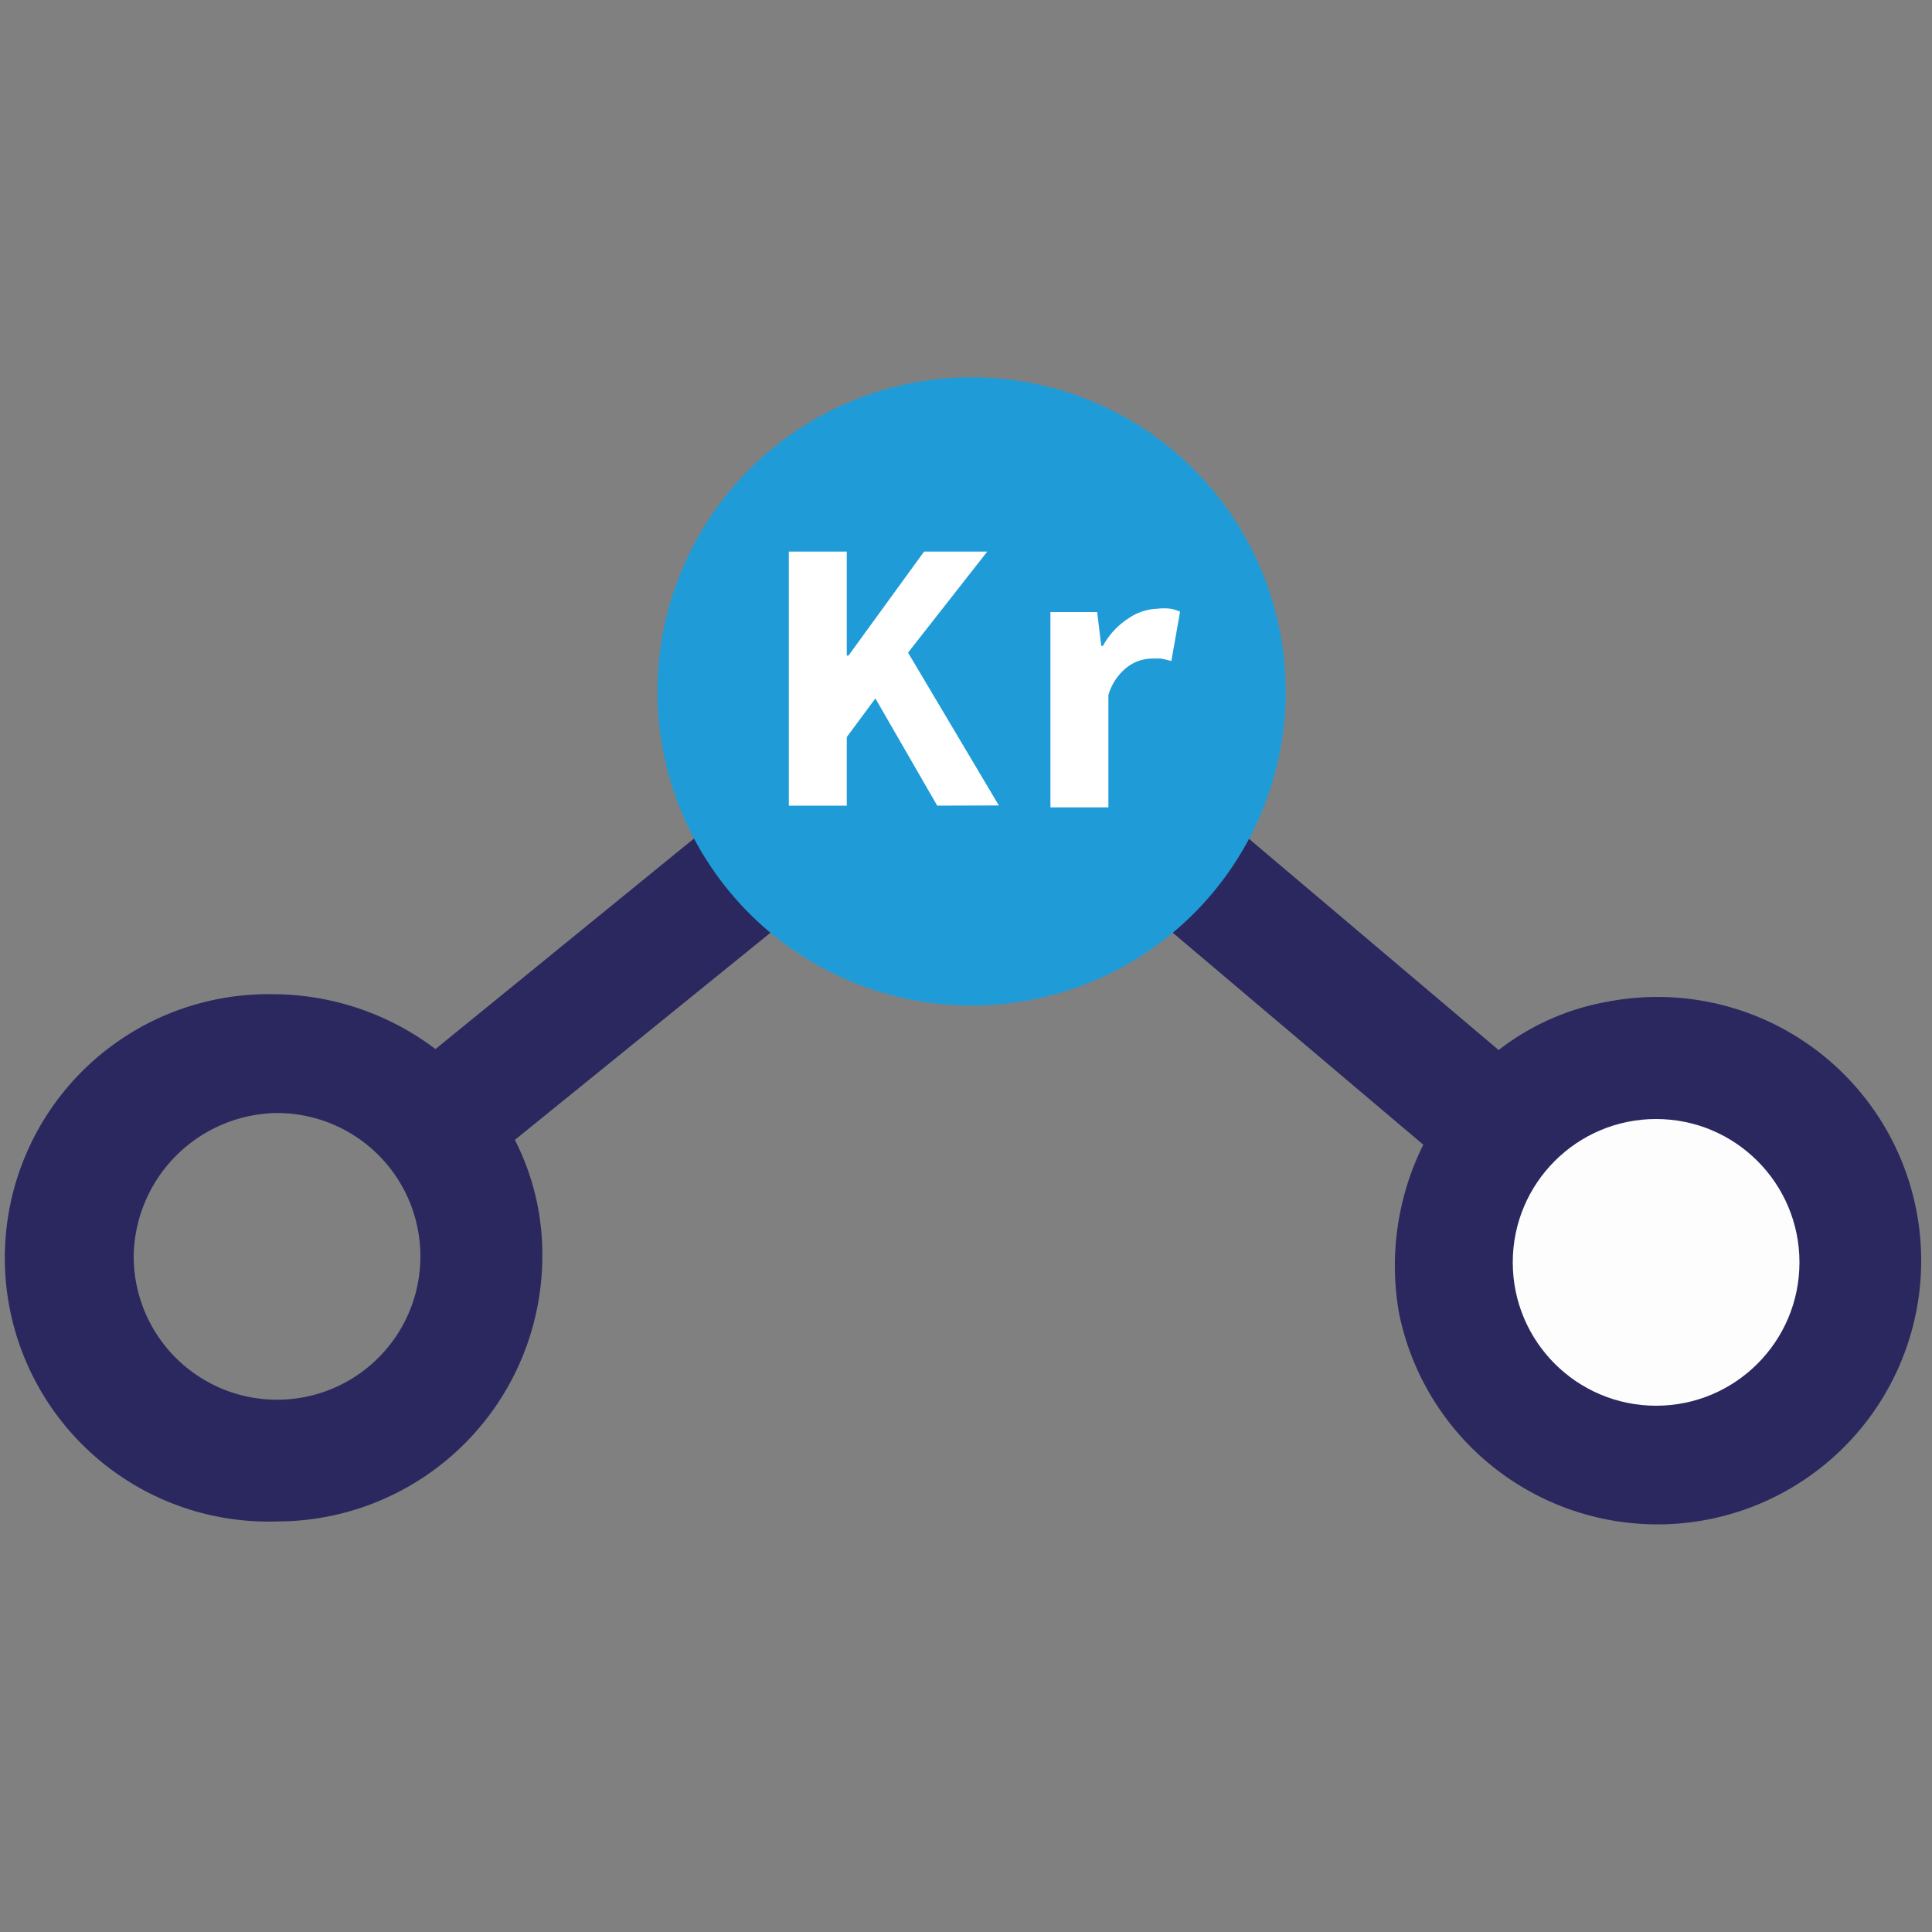 <svg id="Lager_1" data-name="Lager 1" xmlns="http://www.w3.org/2000/svg" viewBox="0 0 100 100"><rect x="0" y="0" width="100" height="100" fill="#808080" stroke="none"/><defs><style>.cls-1{fill:#2a285f;}.cls-2{fill:#fdfdfd;}.cls-3{fill:#fff;}.cls-4{fill:#1f9cd8;}</style></defs><path class="cls-1" d="M62.46,41.83a12.41,12.41,0,0,0,1.42-6,13.73,13.73,0,1,0-27.45,0,12.87,12.87,0,0,0,1.42,6L22.54,54.3a14,14,0,0,0-8.36-2.84,13.65,13.65,0,1,0,.16,27.29A13.74,13.74,0,0,0,28.07,65a13,13,0,0,0-1.42-6L42,46.56a13.74,13.74,0,0,0,16.73,0M50.16,28.42a7.4,7.4,0,0,1,7.41,7.42,7.54,7.54,0,0,1-7.41,7.57A7.4,7.4,0,0,1,42.74,36,7.54,7.54,0,0,1,50.16,28.42ZM14.34,57.61A7.42,7.42,0,1,1,6.92,65,7.52,7.52,0,0,1,14.34,57.61Z"/><path class="cls-1" d="M58.6,46.5,73.67,59.25A14.06,14.06,0,0,0,72.42,68,13.65,13.65,0,1,0,83.2,51.85a12.8,12.8,0,0,0-5.63,2.5L62.5,41.6"/><circle class="cls-2" cx="85.72" cy="65.34" r="7.42"/><circle class="cls-3" cx="49.83" cy="36.57" r="12.43"/><path class="cls-4" d="M50.29,19.53A16.26,16.26,0,1,0,66.55,35.79,16.26,16.26,0,0,0,50.29,19.53ZM48.51,41.7l-3.2-5.55-1.48,2V41.7h-3V28.55h3v5.38h.09l3.91-5.38H51.1L47,33.78l4.7,7.91Zm12.12-7.49-.51-.12a5.42,5.42,0,0,0-.57,0,2.14,2.14,0,0,0-1.18.42,2.82,2.82,0,0,0-1,1.47v5.81h-3V31.68h2.42L57,33.43h.09A3.92,3.92,0,0,1,58.42,32a2.78,2.78,0,0,1,1.47-.49,2.73,2.73,0,0,1,.7,0,2.13,2.13,0,0,1,.49.15Z"/></svg>